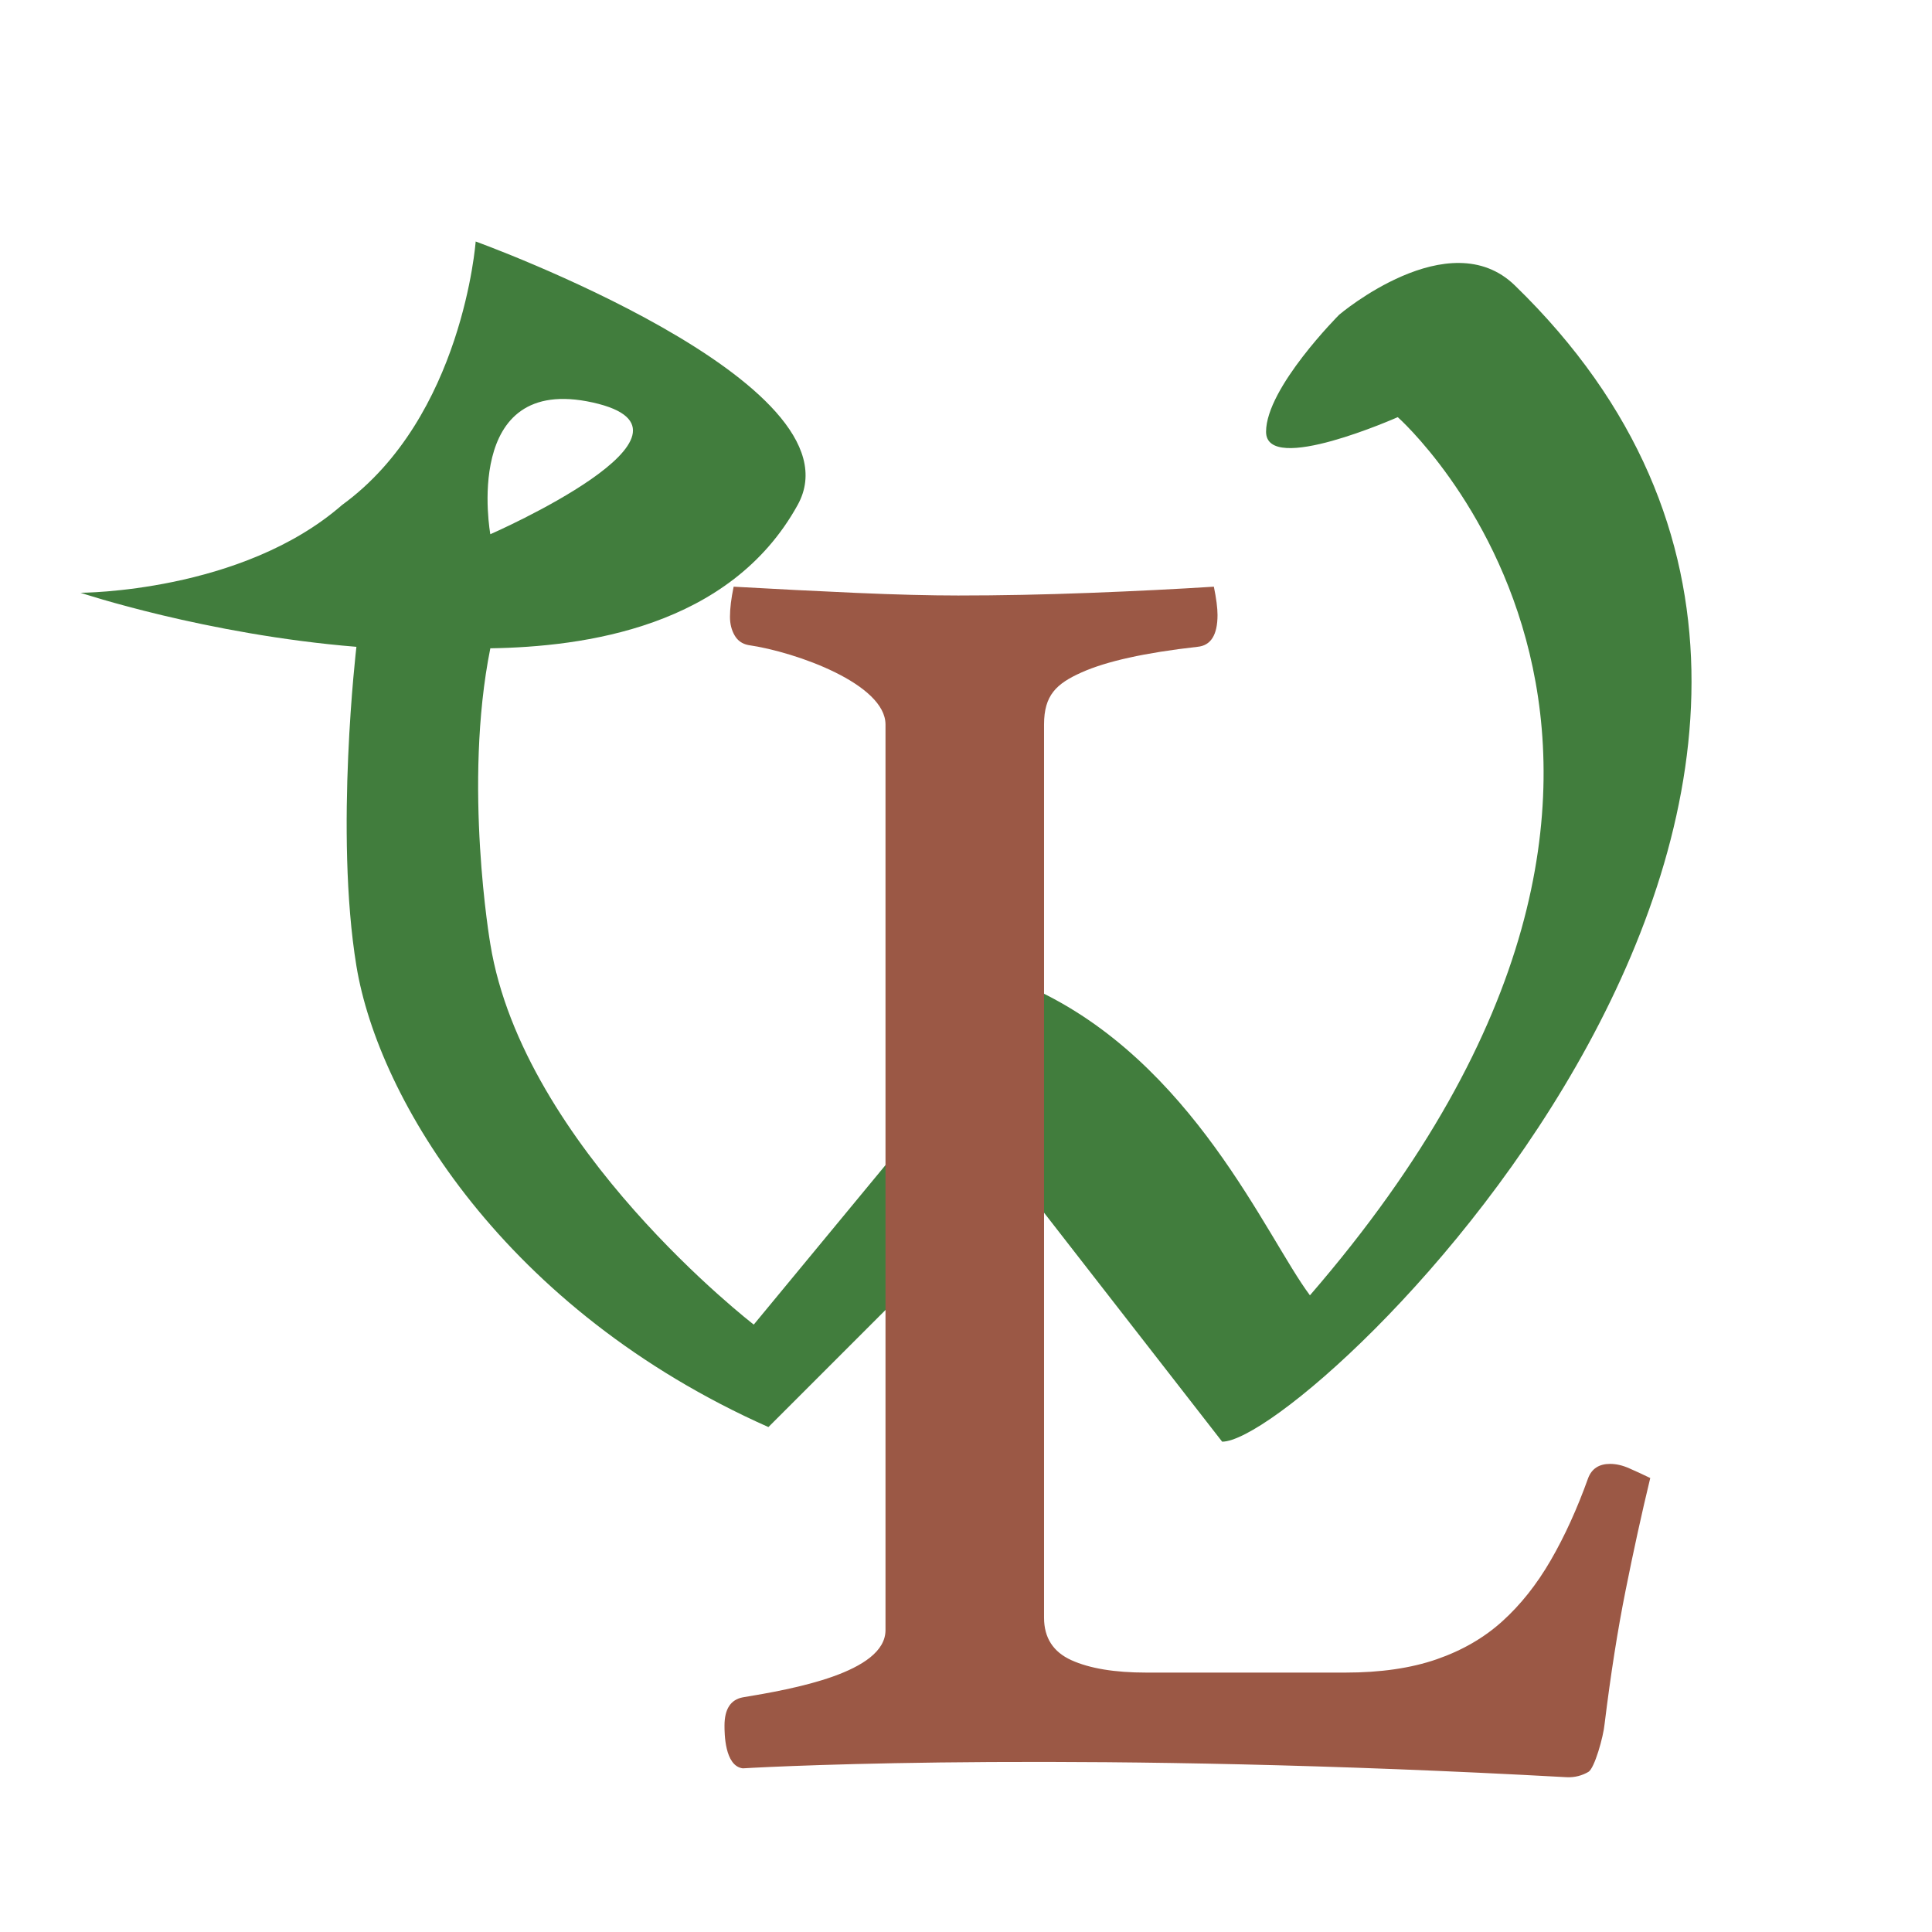 <?xml version="1.0" encoding="UTF-8" standalone="no"?>
<svg width="48px" height="48px" viewBox="0 0 48 48" version="1.1" xmlns="http://www.w3.org/2000/svg" xmlns:xlink="http://www.w3.org/1999/xlink">
    <!-- Generator: Sketch 3.7 (28169) - http://www.bohemiancoding.com/sketch -->
    <title>widelands</title>
    <desc>Created with Sketch.</desc>
    <defs>
        <filter x="-50%" y="-50%" width="200%" height="200%" filterUnits="objectBoundingBox" id="filter-1">
            <feOffset dx="0" dy="1" in="SourceAlpha" result="shadowOffsetOuter1"></feOffset>
            <feGaussianBlur stdDeviation="0.5" in="shadowOffsetOuter1" result="shadowBlurOuter1"></feGaussianBlur>
            <feColorMatrix values="0 0 0 0 0   0 0 0 0 0   0 0 0 0 0  0 0 0 0.3 0" type="matrix" in="shadowBlurOuter1" result="shadowMatrixOuter1"></feColorMatrix>
            <feMerge>
                <feMergeNode in="shadowMatrixOuter1"></feMergeNode>
                <feMergeNode in="SourceGraphic"></feMergeNode>
            </feMerge>
        </filter>
    </defs>
    <g id="Page-1" stroke="none" stroke-width="1" fill="none" fill-rule="evenodd">
        <g id="widelands">
            <g id="Group" filter="url(#filter-1)" transform="translate(2, 5)">
                <path d="M0,8.727 C0,8.727 4,8.727 6.5,6.545 C9.5,4.364 9.818,0 9.818,0 C9.818,0 19.5,3.5 17.818,6.545 C16.136,9.591 12.5,10.07 10.182,10.107 C9.5,13.5 10.182,17.455 10.182,17.455 C11,22.5 16.727,26.909 16.727,26.909 C16.727,26.909 23.636,18.545 23.636,18.545 C27.636,20.364 29.455,24.727 30.545,26.182 C42.182,12.727 32.727,4.364 32.727,4.364 C32.727,4.364 29.455,5.818 29.455,4.727 C29.455,3.636 31.273,1.818 31.273,1.818 C31.273,1.818 34,-0.5 35.636,1.091 C48,13.091 30.545,29.818 28.364,29.818 L23.273,23.273 L17.091,29.455 C10.545,26.545 7.401,21.318 6.855,18 C6.31,14.682 6.855,10.07 6.855,10.07 C3.115,9.766 0,8.727 0,8.727 Z M12.727,4 C16,4.727 10.182,7.273 10.182,7.273 C10.182,7.273 9.455,3.273 12.727,4 L12.727,4 Z" id="Combined-Shape" fill="#417D3D"></path>
                <path d="M23.939,34.192 C23.939,34.69 24.166,35.042 24.619,35.247 C25.073,35.452 25.693,35.555 26.479,35.555 L31.424,35.555 C32.301,35.555 33.057,35.445 33.692,35.225 C34.327,35.005 34.872,34.69 35.325,34.28 C35.779,33.87 36.18,33.365 36.528,32.764 C36.875,32.164 37.185,31.483 37.458,30.721 C37.548,30.487 37.73,30.37 38.002,30.37 C38.153,30.37 38.312,30.406 38.478,30.48 C38.645,30.553 38.819,30.633 39,30.721 C38.788,31.6 38.584,32.53 38.388,33.511 C38.191,34.493 38.017,35.599 37.866,36.829 C37.836,37.151 37.615,37.934 37.464,38.022 C37.312,38.11 37.131,38.165 36.919,38.154 C25.073,37.5 17.421,37.876 16.454,37.934 C16,37.876 16,37.049 16,36.873 C16,36.463 16.151,36.228 16.454,36.17 C17.694,35.965 20,35.555 20,34.5 L20,12 C20,11 17.799,10.202 16.59,10.026 C16.439,9.996 16.325,9.916 16.25,9.784 C16.174,9.652 16.136,9.499 16.136,9.323 C16.136,9.118 16.166,8.869 16.227,8.576 C17.255,8.634 18.268,8.686 19.266,8.73 C20.264,8.774 21.111,8.795 21.807,8.795 C22.835,8.795 23.924,8.774 25.073,8.73 C26.222,8.686 27.25,8.634 28.158,8.576 C28.218,8.869 28.249,9.103 28.249,9.279 C28.249,9.777 28.082,10.04 27.75,10.07 C26.449,10.216 25.489,10.429 24.869,10.707 C24.249,10.985 23.939,11.268 23.939,12 L23.939,34.192 Z" id="L" fill="#9B5845"></path>
            </g>
        </g>
    </g>
</svg>